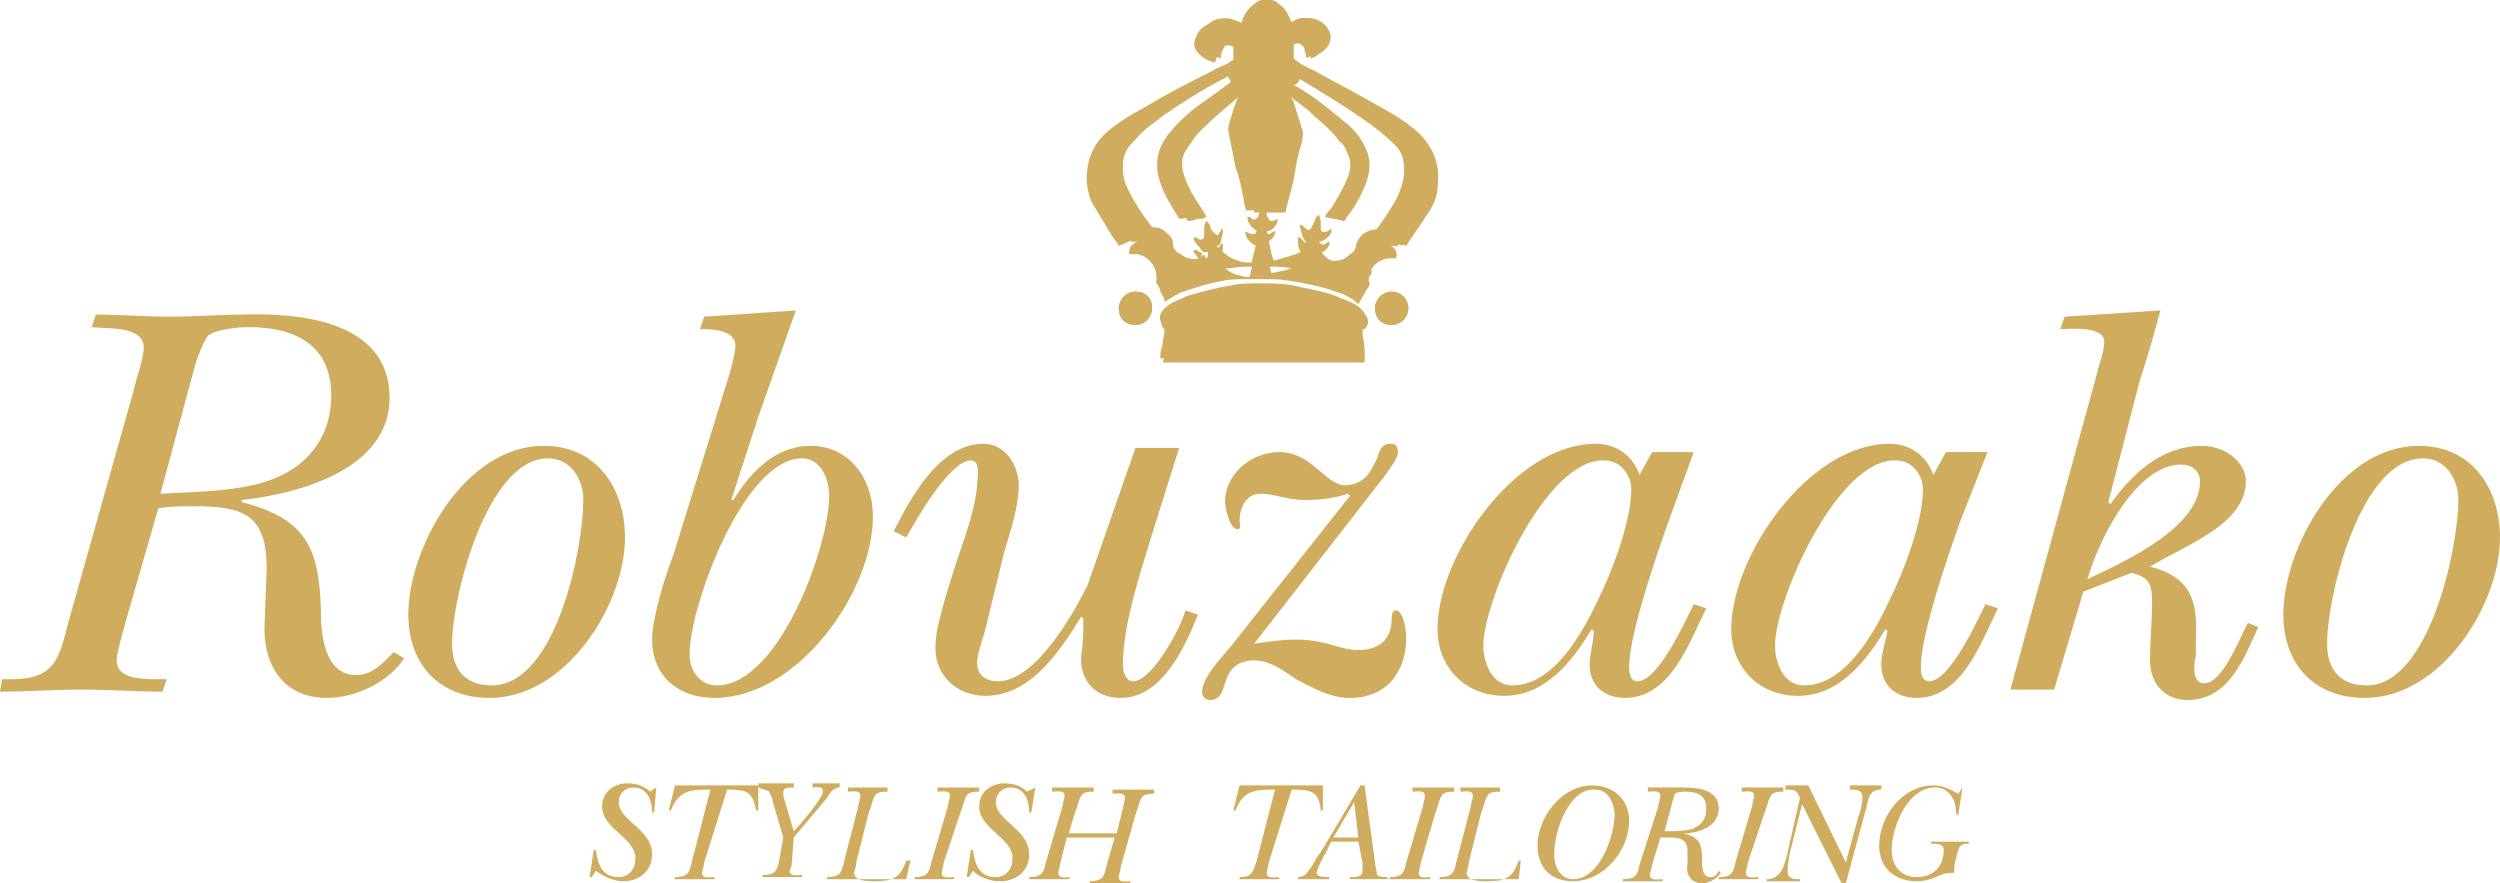 <?xml version="1.0" encoding="utf-8"?>
<!-- Generator: Adobe Illustrator 19.2.1, SVG Export Plug-In . SVG Version: 6.00 Build 0)  -->
<svg version="1.1" id="レイヤー_3" xmlns="http://www.w3.org/2000/svg" xmlns:xlink="http://www.w3.org/1999/xlink" x="0px"
	 y="0px" viewBox="0 0 120 42.4" style="enable-background:new 0 0 120 42.4;" xml:space="preserve">
<style type="text/css">
	.st0{fill:#D0AC5E;}
</style>
<g>
	<g>
		<path class="st0" d="M6.4,18.8c0.1-0.5,0.5-1.6,0.5-2.1c0-1.1-1.8-0.9-2.5-1l0.2-0.6c1.2,0,2.4,0.1,3.6,0.1c1.2,0,2.3-0.1,3.4-0.1
			c2.8-0.1,7.1,0.3,7.1,4c0,3.4-4.3,4.6-7.1,4.9v0.1c3.1,0.8,3.7,2.2,3.8,5.1c0,1.1,0.1,3.2,1.7,3.2c0.8,0,1.3-0.6,1.8-1.1l0.5,0.3
			c-0.7,1.1-2.3,1.9-3.7,1.9c-2.2,0-3.1-1.7-3-3.6l0.1-2.6c0-2.6-1.1-3-3.5-3c-0.6,0-1.2,0-1.7,0.1l-1.5,5.2C6,30,5.6,31.3,5.6,31.7
			c0,1,1.5,0.9,2.4,0.9l-0.2,0.6c-1.2,0-2.6-0.1-3.9-0.1c-1.3,0-2.6,0.1-3.9,0.1l0.1-0.6c2.5,0.1,2.7-0.8,3.2-2.8L6.4,18.8z
			 M7.7,23.7c1.7-0.1,3.6-0.1,5.1-0.6c1.9-0.6,3.1-2.1,3.1-4.1c0-2.5-1.8-3.3-4-3.3c-0.4,0-1.5,0.1-1.9,0.4c-0.2,0.2-0.5,1-0.6,1.3
			L7.7,23.7z"/>
		<path class="st0" d="M19.6,29.5c0-3.2,2.7-8.1,6.5-8.1c2.6,0,3.9,2.1,3.9,4.4c0,3.2-2.8,7.7-6.5,7.7
			C21.1,33.5,19.6,31.9,19.6,29.5z M28,24c0-1-0.6-2-1.7-2c-2.9,0-4.6,6.6-4.6,8.9c0,1.2,0.6,2,1.9,2C26.7,32.9,28,26.3,28,24z"/>
		<path class="st0" d="M36.4,20l-1.3,4l0.1,0c0.8-1.3,2-2.6,3.7-2.6c1.9,0,3,1.6,3,3.4c0,3.6-3.6,8.7-7.6,8.7c-1.8,0-3-1.1-3-2.8
			c0-1,0.6-3,1-4L35,18c0.1-0.3,0.3-1.1,0.3-1.4c0-0.8-1.2-0.8-1.7-0.8l0.2-0.6l4.4-0.3L36.4,20z M39.8,23.8c0-0.8-0.4-1.8-1.3-1.8
			c-2.8,0-5.4,7.1-5.4,9.4c0,0.8,0.5,1.5,1.3,1.5C37.4,32.9,39.8,26.2,39.8,23.8z"/>
		<path class="st0" d="M47.3,30.2c-0.1,0.4-0.4,1.2-0.4,1.6c0,0.6,0.4,0.9,1,0.9c1.8,0,3.6-3.2,4.3-4.6l2.3-6.6h2.1L55.5,25
			c-0.6,2-1.6,4.8-1.6,6.9c0,0.3,0.1,0.8,0.5,0.8c0.9,0,2.3-2.6,2.5-3.4l0.6,0.2c-0.6,1.5-1.7,4-3.7,4c-1.3,0-2-0.9-1.9-2.1
			c0.1-0.5,0.1-1.1,0.1-1.7l-0.1-0.1c-1,1.6-2.4,3.8-4.6,3.8c-1.3,0-2.4-0.9-2.4-2.3c0-0.9,0.3-1.7,0.5-2.5l0.5-1.6
			c0.4-1.2,0.9-2.5,1-3.7c0-0.3,0.2-1.2-0.3-1.2c-1,0-2.6,2.8-3.1,3.7l-0.6-0.3c0.8-1.6,2.2-4.2,4.3-4.2c1.1,0,1.7,1.1,1.7,2
			c0,1-0.4,2.2-0.7,3.2L47.3,30.2z"/>
		<path class="st0" d="M66.1,22c0.1-0.3,0.2-0.7,0.6-0.7c0.3,0,0.4,0.1,0.4,0.4c0,0.3-0.4,0.8-0.6,1.1l-6.3,8.1
			c0.7-0.1,1.3-0.2,2-0.2c0.7,0,1.2,0.1,1.9,0.3c0.3,0.1,0.7,0.2,1.1,0.2c1,0,1.6-0.5,1.6-1.5c0-0.1,0-0.4,0.2-0.4
			c0.4,0,0.5,1.1,0.5,1.3c0,1.6-0.9,2.9-2.7,2.9c-1,0-1.8-0.5-2.6-0.9c-0.7-0.5-1.3-0.9-2-0.9c-0.8,0-1.2,0.4-1.4,1.1
			c-0.1,0.3-0.2,0.8-0.7,0.8c-0.3,0-0.4-0.2-0.4-0.4c0-0.7,1-1.7,1.4-2.2l5.7-7.2l-0.1-0.1c-0.6,0.2-1.3,0.3-2.1,0.3
			c-0.8,0-1.4-0.3-2.1-0.3c-0.7,0-1,0.7-1,1.3c0,0.1,0.1,0.4-0.1,0.4c-0.4,0-0.6-1.1-0.6-1.3c0-1.3,1.2-2.4,2.6-2.4
			c1.6,0,2.2,1.6,3.2,1.6C65.6,23.2,65.8,22.6,66.1,22z"/>
		<path class="st0" d="M79.3,21.7h2L80.1,25c-0.5,1.4-1.9,5.4-1.9,7c0,0.2,0,0.7,0.4,0.7c1,0,2.3-2.9,2.7-3.7l0.6,0.2
			c-0.8,1.6-1.7,4.3-3.9,4.3c-1,0-1.7-0.6-1.7-1.6c0-0.5,0.2-1.1,0.2-1.6l-0.1-0.1c-0.9,1.5-2.2,3.2-4.2,3.2c-1.9,0-3.2-1.4-3.2-3.2
			c0-3.5,3.7-8.9,7.6-8.9c1,0,1.8,0.6,2.1,1.5L79.3,21.7z M71.2,31c0,0.8,0.4,1.9,1.4,1.9c2,0,3.4-2.6,4.1-4.1
			c0.7-1.4,1.6-3.8,1.6-5.3c0-0.7-0.5-1.4-1.3-1.4C74.2,22,71.2,28.8,71.2,31z"/>
		<path class="st0" d="M93.4,21.7h2L94.1,25c-0.5,1.4-1.9,5.4-1.9,7c0,0.2,0,0.7,0.4,0.7c1,0,2.3-2.9,2.7-3.7l0.6,0.2
			c-0.8,1.6-1.7,4.3-3.9,4.3c-1,0-1.7-0.6-1.7-1.6c0-0.5,0.2-1.1,0.3-1.6l-0.1-0.1c-0.9,1.5-2.2,3.2-4.2,3.2c-1.9,0-3.2-1.4-3.2-3.2
			c0-3.5,3.7-8.9,7.6-8.9c1,0,1.8,0.6,2.1,1.5L93.4,21.7z M85.2,31c0,0.8,0.4,1.9,1.4,1.9c2,0,3.4-2.6,4.1-4.1
			c0.7-1.4,1.6-3.8,1.6-5.3c0-0.7-0.5-1.4-1.3-1.4C88.2,22,85.2,28.8,85.2,31z"/>
		<path class="st0" d="M100,28.4l-1.4,4.7h-2.1l4.3-15.7c0.1-0.3,0.2-0.7,0.2-1c0-0.8-1.8-0.6-2.1-0.6l0.2-0.6l4.6-0.3
			c-0.3,1.1-0.6,2.2-1,3.4l-1.5,5.8l0.1,0.1c1-1.4,2.4-2.8,4.4-2.8c1,0,2.1,0.7,2.1,1.7c0,2.1-3,3.1-4.6,4.1c2,0.5,2.3,1.7,2.2,3.5
			l0,0.8c-0.1,0.3-0.2,1.3,0.4,1.3c0.9,0,1.7-2.2,2.1-2.9l0.5,0.2c-0.7,1.5-1.4,3.5-3.4,3.5c-1.1,0-1.8-0.8-1.8-1.9
			c0-0.9,0.1-1.9,0.1-2.8c0-0.8-0.1-1.2-1-1.4L100,28.4z M105.6,23.1c0-0.5-0.4-0.8-0.9-0.8c-2.2,0-4,3.7-4.5,5.5
			C102.1,26.9,105.6,25.3,105.6,23.1z"/>
		<path class="st0" d="M109.6,29.5c0-3.2,2.7-8.1,6.5-8.1c2.6,0,3.9,2.1,3.9,4.4c0,3.2-2.8,7.7-6.5,7.7
			C111.1,33.5,109.6,31.9,109.6,29.5z M118,24c0-1-0.6-2-1.7-2c-3,0-4.6,6.6-4.6,8.9c0,1.2,0.6,2,1.9,2C116.6,32.9,118,26.3,118,24z
			"/>
	</g>
	<g>
		<path class="st0" d="M31.5,37.8L31.5,37.8L31.4,39h-0.1c0-0.7-0.3-1.2-0.9-1.2c-0.4,0-0.7,0.3-0.7,0.7c0,0.9,1.6,1.3,1.6,2.5
			c0,0.8-0.6,1.3-1.4,1.3c-0.4,0-0.9-0.2-1.3-0.5l-0.2,0.3h-0.1l0.2-1.3h0.1c0.1,0.7,0.3,1.3,1.1,1.3c0.5,0,0.8-0.4,0.8-0.9
			c0-1-1.6-1.4-1.6-2.5c0-0.7,0.6-1.1,1.2-1.1c0.4,0,0.8,0.1,1.1,0.4L31.5,37.8z"/>
		<path class="st0" d="M33.8,41.4c0,0.1-0.1,0.4-0.1,0.5c0,0.3,0.4,0.2,0.6,0.2l0,0.1c-0.3,0-0.7,0-1,0c-0.3,0-0.6,0-0.9,0l0-0.1
			c0.6,0,0.7-0.2,0.8-0.7l0.9-3.5c-0.9,0-1.5,0-1.9,1h-0.1l0.3-1.2c0.7,0,1.4,0,2.1,0c0.6,0,1.3,0,1.9,0v1.2h-0.1
			c-0.2-0.9-0.4-1-1.4-1L33.8,41.4z"/>
		<path class="st0" d="M37.6,40.2l-0.5-1.7c0-0.1-0.1-0.4-0.2-0.5c-0.1-0.1-0.3-0.1-0.5-0.2l0-0.2c0.3,0,0.5,0,0.8,0
			c0.3,0,0.6,0,0.9,0l0,0.2c-0.2,0-0.5,0-0.5,0.2c0,0,0,0.1,0,0.2l0.5,1.7c0.3-0.3,1.4-1.6,1.4-1.9c0-0.3-0.3-0.2-0.5-0.2l0-0.2
			c0.2,0,0.4,0,0.6,0c0.2,0,0.5,0,0.7,0l0,0.2c-0.3,0-0.5,0.3-0.6,0.5l-1.6,1.9L38,41.5c0,0.1-0.1,0.3-0.1,0.3
			c0,0.3,0.4,0.2,0.6,0.2l0,0.1c-0.4,0-0.7,0-1,0c-0.3,0-0.6,0-0.9,0l0-0.1c0.6,0,0.7-0.2,0.8-0.7L37.6,40.2z"/>
		<path class="st0" d="M43.5,42.2c-1,0-1.9,0-2.9,0c-0.3,0-0.6,0-0.9,0l0-0.1c0.6,0,0.7-0.2,0.8-0.7l0.7-2.7c0-0.1,0.1-0.4,0.1-0.5
			c0-0.3-0.4-0.2-0.6-0.2l0-0.2c0.3,0,0.6,0,0.9,0c0.3,0,0.7,0,1,0l0,0.2c-0.2,0-0.5,0-0.6,0.2c-0.1,0.1-0.2,0.6-0.3,0.8l-0.6,2.4
			c0,0.2-0.1,0.4-0.1,0.5c0,0.4,0.7,0.4,0.9,0.4c0.9,0,1.3-0.1,1.6-1h0.2L43.5,42.2z"/>
		<path class="st0" d="M45.3,41.4c0,0.1-0.1,0.4-0.1,0.5c0,0.3,0.4,0.2,0.6,0.2l0,0.1c-0.3,0-0.6,0-1,0c-0.3,0-0.6,0-0.9,0l0-0.1
			c0.6,0,0.7-0.2,0.8-0.7l0.8-2.7c0-0.1,0.1-0.4,0.1-0.5c0-0.3-0.4-0.2-0.6-0.2l0-0.2c0.3,0,0.6,0,0.9,0c0.4,0,0.7,0,1.1,0l0,0.2
			c-0.2,0-0.5,0-0.6,0.2c-0.1,0.1-0.2,0.6-0.3,0.8L45.3,41.4z"/>
		<path class="st0" d="M49.7,37.8L49.7,37.8L49.5,39h-0.1c0-0.7-0.3-1.2-0.9-1.2c-0.4,0-0.7,0.3-0.7,0.7c0,0.9,1.6,1.3,1.6,2.5
			c0,0.8-0.6,1.3-1.4,1.3c-0.5,0-1-0.2-1.3-0.5l-0.2,0.3h-0.1l0.2-1.3h0.1c0.1,0.7,0.3,1.3,1.1,1.3c0.5,0,0.8-0.4,0.8-0.9
			c0-1-1.6-1.4-1.6-2.5c0-0.7,0.6-1.1,1.2-1.1c0.4,0,0.8,0.1,1.1,0.4L49.7,37.8z"/>
		<path class="st0" d="M50.9,41.4c0,0.1-0.1,0.4-0.1,0.5c0,0.3,0.4,0.2,0.6,0.2l-0.1,0.1c-0.3,0-0.7,0-1,0c-0.3,0-0.6,0-0.9,0l0-0.1
			c0.6,0,0.7-0.2,0.8-0.7l0.8-2.7c0-0.1,0.1-0.4,0.1-0.5c0-0.3-0.4-0.2-0.6-0.2l0-0.2c0.3,0,0.6,0,1,0c0.3,0,0.6,0,1,0l0,0.2
			c-0.2,0-0.5,0-0.6,0.2c-0.1,0.1-0.2,0.6-0.3,0.8l-0.3,1h2.3l0.3-1.2c0-0.1,0.1-0.4,0.1-0.5c0-0.3-0.4-0.2-0.6-0.2l0-0.2
			c0.3,0,0.6,0,0.9,0c0.4,0,0.7,0,1.1,0l0,0.2c-0.2,0-0.5,0-0.6,0.2c-0.1,0.1-0.2,0.6-0.3,0.8l-0.7,2.5c0,0.1-0.1,0.4-0.1,0.5
			c0,0.3,0.4,0.2,0.6,0.2l-0.1,0.1c-0.3,0-0.6,0-1,0c-0.3,0-0.6,0-0.9,0l0-0.1c0.6,0,0.7-0.2,0.8-0.7l0.4-1.4h-2.3L50.9,41.4z"/>
		<path class="st0" d="M60.9,41.4c0,0.1-0.1,0.4-0.1,0.5c0,0.3,0.4,0.2,0.6,0.2l0,0.1c-0.3,0-0.7,0-1,0c-0.3,0-0.6,0-0.9,0l0-0.1
			c0.6,0,0.6-0.2,0.8-0.7l0.9-3.5c-0.9,0-1.5,0-1.9,1h-0.1l0.3-1.2c0.7,0,1.4,0,2.1,0c0.6,0,1.3,0,1.9,0v1.2h-0.1
			c-0.1-0.9-0.4-1-1.4-1L60.9,41.4z"/>
		<path class="st0" d="M66,41.4c0,0.1,0.1,0.5,0.1,0.6c0.1,0.1,0.4,0.1,0.5,0.1l0,0.1c-0.3,0-0.6,0-0.9,0c-0.3,0-0.6,0-0.9,0l0-0.1
			c0.3,0,0.6,0,0.6-0.3c0-0.1,0-0.3,0-0.4l-0.2-1h-1.3l-0.3,0.6c-0.1,0.1-0.4,0.8-0.4,0.9c0,0.2,0.4,0.2,0.6,0.2l0,0.1
			c-0.3,0-0.5,0-0.8,0c-0.2,0-0.5,0-0.7,0l0-0.1c0.2,0,0.4-0.1,0.5-0.3c0.2-0.2,0.4-0.7,0.6-0.9l1.9-3.2h0.2L66,41.4z M65.2,40.2
			L65,38.5h0l-1,1.7H65.2z"/>
		<path class="st0" d="M68.2,41.4c0,0.1-0.1,0.4-0.1,0.5c0,0.3,0.4,0.2,0.6,0.2l-0.1,0.1c-0.3,0-0.6,0-1,0c-0.3,0-0.6,0-0.9,0l0-0.1
			c0.6,0,0.7-0.2,0.8-0.7l0.8-2.7c0-0.1,0.1-0.4,0.1-0.5c0-0.3-0.4-0.2-0.6-0.2l0-0.2c0.3,0,0.6,0,0.9,0c0.4,0,0.7,0,1.1,0l0,0.2
			c-0.2,0-0.5,0-0.6,0.2c-0.1,0.1-0.2,0.6-0.3,0.8L68.2,41.4z"/>
		<path class="st0" d="M72.9,42.2c-1,0-2,0-2.9,0c-0.3,0-0.6,0-0.9,0l0-0.1c0.6,0,0.7-0.2,0.8-0.7l0.7-2.7c0-0.1,0.1-0.4,0.1-0.5
			c0-0.3-0.4-0.2-0.6-0.2l0-0.2c0.3,0,0.6,0,0.9,0c0.3,0,0.7,0,1,0l0,0.2c-0.2,0-0.5,0-0.6,0.2c-0.1,0.1-0.2,0.6-0.3,0.8l-0.6,2.4
			c0,0.2-0.1,0.4-0.1,0.5c0,0.4,0.7,0.4,0.9,0.4c0.9,0,1.3-0.1,1.6-1h0.1L72.9,42.2z"/>
		<path class="st0" d="M78.2,39.4c0,1.4-1.2,2.9-2.7,2.9c-1.1,0-1.7-0.7-1.7-1.7c0-1.4,1.2-2.9,2.6-2.9
			C77.5,37.7,78.2,38.4,78.2,39.4z M74.6,41c0,0.6,0.3,1.2,0.9,1.2c1.3,0,2-2.1,2-3.1c0-0.5-0.3-1.2-0.9-1.2
			C75.3,37.8,74.6,39.9,74.6,41z"/>
		<path class="st0" d="M79.6,38.7c0-0.1,0.1-0.4,0.1-0.5c0-0.3-0.4-0.2-0.6-0.2l0-0.2c0.3,0,0.6,0,0.9,0c0.3,0,0.6,0,0.8,0
			c0.7,0,1.7,0.1,1.7,1c0,0.9-1,1.2-1.7,1.2v0c0.8,0.2,0.9,0.5,0.9,1.3c0,0.3,0,0.8,0.4,0.8c0.2,0,0.3-0.1,0.4-0.3l0.1,0.1
			c-0.2,0.3-0.6,0.5-0.9,0.5c-0.5,0-0.8-0.4-0.7-0.9l0-0.6c0-0.6-0.3-0.7-0.9-0.7c-0.1,0-0.3,0-0.4,0l-0.4,1.3
			c0,0.1-0.1,0.4-0.1,0.5c0,0.3,0.4,0.2,0.6,0.2l0,0.1c-0.3,0-0.6,0-1,0c-0.3,0-0.6,0-0.9,0l0-0.1c0.6,0,0.7-0.2,0.8-0.7L79.6,38.7z
			 M79.9,39.9c0.4,0,0.9,0,1.3-0.1c0.5-0.2,0.7-0.5,0.7-1c0-0.6-0.4-0.8-1-0.8c-0.1,0-0.4,0-0.5,0.1c0,0-0.1,0.3-0.1,0.3L79.9,39.9z
			"/>
		<path class="st0" d="M83.9,41.4c0,0.1-0.1,0.4-0.1,0.5c0,0.3,0.4,0.2,0.6,0.2l0,0.1c-0.3,0-0.7,0-1,0c-0.3,0-0.6,0-0.9,0l0-0.1
			c0.6,0,0.7-0.2,0.8-0.7l0.8-2.7c0-0.1,0.1-0.4,0.1-0.5c0-0.3-0.4-0.2-0.6-0.2l0-0.2c0.3,0,0.6,0,0.9,0c0.4,0,0.7,0,1.1,0l0,0.2
			c-0.2,0-0.5,0-0.6,0.2c-0.1,0.1-0.2,0.6-0.3,0.8L83.9,41.4z"/>
		<path class="st0" d="M86.4,38.3c-0.2-0.4-0.2-0.4-0.7-0.4l0-0.2c0.2,0,0.4,0,0.6,0c0.2,0,0.3,0,0.5,0l1.8,3.7l0.6-2.2
			c0.1-0.2,0.2-0.7,0.2-0.9c0-0.4-0.3-0.4-0.6-0.4l0-0.2c0.2,0,0.5,0,0.7,0c0.3,0,0.5,0,0.8,0l0,0.2c-0.5,0-0.6,0.3-0.7,0.8l-1,3.7
			h-0.2l-1.9-3.8l-0.5,2c-0.1,0.3-0.2,0.9-0.2,1.2c0,0.4,0.3,0.4,0.6,0.4l0,0.1c-0.3,0-0.5,0-0.8,0c-0.3,0-0.5,0-0.8,0l0-0.1
			c0.3,0,0.5-0.1,0.7-0.4c0.2-0.3,0.3-0.9,0.4-1.3L86.4,38.3z"/>
		<path class="st0" d="M94.2,37.8L94.2,37.8l-0.2,1.3h-0.1c0-0.8-0.4-1.3-1-1.3c-1.4,0-2.1,2-2.1,3c0,0.7,0.4,1.3,1.2,1.3
			s1.3-0.5,1.3-1.3c0-0.3-0.3-0.3-0.6-0.3l0-0.1c0.3,0,0.6,0,0.9,0c0.3,0,0.6,0,0.9,0l0,0.1c-0.1,0-0.3,0-0.4,0.1
			c-0.1,0.1-0.2,0.5-0.2,0.6c-0.1,0.2-0.1,0.5-0.1,0.7c-0.1,0-0.1,0-0.2,0c-0.5,0-0.8,0.4-1.6,0.4c-1,0-1.8-0.6-1.8-1.7
			c0-1.4,1.1-2.9,2.6-2.9c0.5,0,0.8,0.2,1.2,0.4L94.2,37.8z"/>
	</g>
	<g>
		<g>
			<path class="st0" d="M59.6,1.1c-0.2-0.1-0.3-0.1-0.5-0.2c-0.6-0.1-1.2,0.1-1.4,0.7c-0.1,0.2-0.1,0.4,0,0.6
				c0.2,0.4,0.5,0.5,0.9,0.6c0-0.1,0-0.3,0.1-0.4c0.1-0.3,0.4-0.5,0.7-0.4c0,0,0.1,0.1,0.1,0.1c0,0.2,0,0.3,0,0.5c0,0,0,0.1,0,0.1
				c-0.1,0.1-0.2,0.2-0.3,0.2c-0.3,0.2-0.7,0.3-1,0.5c-1,0.5-2,1-3,1.6c-0.5,0.3-1.1,0.6-1.6,1c-0.5,0.4-0.8,0.8-1,1.4
				c-0.2,0.7-0.2,1.4,0.1,2.1c0.2,0.5,0.6,1,0.9,1.5c0.1,0.2,0.3,0.4,0.4,0.6c0.4-0.2,0.8-0.4,1.3-0.6c0,0,0,0,0-0.1
				c-0.4-0.5-0.8-1.1-1.1-1.7c-0.2-0.4-0.3-0.7-0.3-1.1c0-0.2,0-0.5,0.1-0.7c0.1-0.3,0.3-0.5,0.5-0.7c0.4-0.5,0.9-0.8,1.4-1.2
				c0.9-0.6,1.8-1.2,2.8-1.7c0.2-0.1,0.3-0.2,0.5-0.3c0,0.2,0.2,0.4,0.3,0.5c0,0-0.1,0-0.1,0.1c-0.4,0.3-0.8,0.5-1.1,0.8
				c-0.6,0.4-1.2,0.9-1.7,1.5c-0.6,0.7-0.8,1.6-0.5,2.5c0.2,0.6,0.6,1.1,0.9,1.7c0,0,0.1,0,0.1,0c0.2,0,0.3-0.1,0.5-0.1
				c0.1,0,0.2,0,0.3-0.1c0,0,0,0,0,0c0-0.1-0.1-0.1-0.1-0.2c-0.4-0.6-0.8-1.2-1-1.9c-0.1-0.4-0.1-0.8,0.2-1.2
				c0.2-0.3,0.4-0.6,0.6-0.8c0.6-0.6,1.2-1.1,1.8-1.6c0.1-0.1,0.2-0.2,0.3-0.2c0.1-0.1,0.2-0.2,0.3-0.2c0,0,0,0,0,0.1
				c-0.2,0.4-0.4,0.8-0.5,1.3c-0.1,0.3-0.2,0.6-0.1,0.9c0.1,0.5,0.2,1,0.3,1.5c0.1,0.5,0.2,1.1,0.4,1.6c0,0.2,0.1,0.3,0.1,0.5h1.5
				c0.1-0.5,0.3-1.1,0.4-1.6c0.1-0.6,0.2-1.2,0.4-1.8c0-0.2,0.1-0.4,0-0.6c-0.1-0.4-0.3-0.9-0.4-1.3c-0.1-0.2-0.2-0.3-0.2-0.5l0,0
				c0.4,0.3,0.9,0.7,1.3,1c0.6,0.5,1.1,0.9,1.5,1.5c0.2,0.2,0.3,0.4,0.4,0.6c0.2,0.3,0.1,0.7,0,1.1C64.6,9,64.3,9.5,63.9,10
				c-0.1,0.2-0.2,0.3-0.3,0.4c0.3,0.1,0.6,0.1,0.9,0.2c0,0,0.1,0,0.1-0.1c0.1-0.2,0.3-0.4,0.4-0.6c0.3-0.5,0.6-1,0.7-1.6
				c0.1-0.5,0-0.9-0.2-1.3c-0.2-0.4-0.5-0.8-0.9-1.1c-0.6-0.5-1.2-1-1.8-1.4c-0.2-0.1-0.4-0.3-0.7-0.4c0.2-0.1,0.3-0.2,0.3-0.5
				c0.1,0,0.1,0.1,0.2,0.1c1,0.6,2.1,1.2,3,1.9C66.2,6,66.7,6.4,67.2,7c0.3,0.3,0.5,0.7,0.4,1.2c0,0.5-0.2,0.9-0.4,1.4
				c-0.3,0.6-0.7,1-1,1.5c0,0,0,0.1,0,0.1c0.4,0.2,0.8,0.4,1.3,0.6c0.3-0.5,0.7-1,1-1.5c0.3-0.4,0.5-0.9,0.5-1.3
				c0.1-0.7,0-1.4-0.4-2c-0.3-0.5-0.7-0.8-1.1-1.1c-0.7-0.5-1.5-0.9-2.2-1.3c-0.7-0.4-1.5-0.8-2.2-1.2c-0.4-0.2-0.7-0.3-1-0.6
				c0,0,0-0.1,0-0.1c0-0.2,0-0.3,0-0.5c0,0,0-0.1,0.1-0.1c0.2-0.1,0.5,0,0.6,0.2c0.1,0.2,0.1,0.3,0.1,0.5c0.1,0,0.3-0.1,0.4-0.2
				c0.7-0.4,0.7-1,0.3-1.4c-0.3-0.3-0.7-0.4-1.1-0.3c-0.2,0-0.4,0.1-0.5,0.2c-0.2-0.5-0.3-0.7-0.6-0.9c-0.3-0.3-0.7-0.3-1,0
				C59.9,0.4,59.7,0.8,59.6,1.1 M65.5,17.2C65.5,17.2,65.5,17.1,65.5,17.2c0-0.5-0.1-0.9-0.1-1.3c0-0.1,0-0.1,0.1-0.1
				c0.2-0.2,0.2-0.4,0.1-0.6c-0.1-0.1-0.1-0.2-0.2-0.2c-0.4-0.3-0.8-0.5-1.2-0.6c-0.5-0.2-1-0.3-1.6-0.4c-0.7-0.1-1.4-0.2-2.1-0.2
				c-0.5,0-0.9,0.1-1.3,0.1c-0.7,0.1-1.4,0.2-2.1,0.5c-0.4,0.1-0.8,0.3-1.1,0.6c-0.3,0.3-0.4,0.6,0,0.9c0,0,0,0.1,0,0.1
				c0,0.3-0.1,0.5-0.1,0.8c0,0.2,0,0.4-0.1,0.6H65.5z M58,12.1c0,0.3-0.1,0.6-0.3,0.8C57.5,13,57.3,13.1,57,13
				c-0.2-0.1-0.4-0.2-0.6-0.3c-0.1-0.1-0.2-0.2-0.2-0.4c-0.1-0.2-0.2-0.4-0.3-0.5c-0.3-0.2-0.6-0.3-0.9-0.3c-0.3,0-0.5,0.1-0.7,0.3
				c-0.1,0.1-0.1,0.3-0.1,0.4c0.1,0,0.3,0,0.4,0c0.5,0.1,1,0.6,0.9,1.3c0,0,0,0.1,0,0.1c0.1,0.1,0.2,0.3,0.2,0.4
				c0.1,0.2,0.2,0.3,0.2,0.5c0,0,0,0,0,0c0.3-0.2,0.6-0.4,0.9-0.5c0.6-0.2,1.2-0.4,1.8-0.5c0.4-0.1,0.8-0.1,1.1-0.1
				c0.4,0,0.9,0,1.3,0c0.5,0,1.1,0.1,1.6,0.2c0.5,0.1,1,0.2,1.5,0.4c0.4,0.1,0.8,0.3,1.1,0.6c0.1-0.2,0.3-0.5,0.4-0.7
				c0.1-0.1,0.2-0.3,0.1-0.4c0,0,0,0,0,0c0-0.5,0.2-0.8,0.6-1c0.2-0.1,0.3-0.1,0.5-0.1c0.1,0,0.1,0,0.2,0c0.1-0.2,0-0.4-0.1-0.5
				c-0.2-0.2-0.5-0.3-0.8-0.3c-0.5,0-0.9,0.2-1.1,0.7c-0.1,0.2-0.2,0.4-0.3,0.5c-0.2,0.1-0.4,0.2-0.6,0.3c-0.3,0.1-0.5-0.1-0.7-0.3
				c-0.2-0.2-0.2-0.4-0.2-0.6c0.3,0,0.7-0.4,0.6-0.6c-0.1,0-0.1,0.1-0.2,0.1c-0.1,0.1-0.2,0-0.3-0.1c0-0.1,0-0.2,0-0.2
				c0-0.1,0-0.3-0.1-0.5c0,0-0.1,0.1-0.1,0.1c-0.1,0.1-0.1,0.2-0.2,0.4c-0.1,0.3-0.3,0.3-0.4,0.1c0,0,0,0-0.1-0.1c0,0,0,0-0.1,0
				c0,0,0,0,0,0.1c0,0.3,0,0.6,0.4,0.8c-0.2,0.2-0.4,0.4-0.6,0.5c-0.3,0.2-0.6,0.2-1,0.3c-0.1,0-0.1,0-0.1-0.1
				c-0.1-0.3-0.1-0.6-0.2-0.8c0-0.2-0.1-0.3-0.1-0.5c0.3-0.1,0.6-0.5,0.5-0.6c-0.1,0-0.2,0.1-0.2,0.1c-0.1,0.1-0.2,0-0.2-0.1
				c0-0.1-0.1-0.2-0.1-0.3c0-0.1-0.1-0.2-0.2-0.3c0,0.1-0.1,0.1-0.1,0.2c0,0.1-0.1,0.3-0.1,0.4c0,0.1-0.1,0.2-0.3,0.1
				c-0.1,0-0.2-0.1-0.2-0.1c-0.1,0.2,0.2,0.6,0.5,0.7c0,0.1,0,0.1,0,0.2c-0.1,0.4-0.2,0.8-0.3,1.2c0,0.1-0.1,0.1-0.1,0.1
				c-0.2,0-0.4-0.1-0.5-0.1c-0.4-0.1-0.7-0.4-1-0.7c0.1-0.1,0.2-0.1,0.2-0.2c0.1-0.2,0.1-0.4,0.1-0.5c0,0,0,0,0-0.1c0,0,0,0-0.1,0
				c0,0.1-0.1,0.1-0.1,0.2c-0.1,0.1-0.2,0.1-0.2,0c-0.1-0.1-0.1-0.2-0.2-0.3c-0.1-0.1-0.1-0.2-0.2-0.3c0,0.1,0,0.2-0.1,0.4
				c0,0.1,0,0.2,0,0.3c0,0.1-0.1,0.2-0.2,0.1c-0.1,0-0.1-0.1-0.2-0.1c0,0,0,0-0.1,0c0,0,0,0.1,0,0.1c0.1,0.1,0.2,0.3,0.3,0.4
				C57.7,12,57.8,12.1,58,12.1 M54.5,14c-0.5,0-0.8,0.4-0.8,0.8c0,0.4,0.4,0.8,0.8,0.8c0.4,0,0.8-0.4,0.8-0.8
				C55.3,14.3,55,14,54.5,14 M66.8,14c-0.4,0-0.8,0.3-0.8,0.8c0,0.5,0.3,0.8,0.8,0.8c0.4,0,0.8-0.3,0.8-0.8
				C67.6,14.4,67.3,14,66.8,14"/>
			<path class="st0" d="M59.6,1.1c0.1-0.4,0.3-0.7,0.6-0.9c0.3-0.3,0.7-0.3,1,0c0.3,0.3,0.4,0.4,0.6,0.9C62,1.1,62.1,1,62.3,0.9
				c0.4-0.1,0.8,0,1.1,0.3c0.4,0.5,0.4,1.1-0.3,1.4c-0.1,0.1-0.3,0.1-0.4,0.2c0-0.2-0.1-0.4-0.1-0.5C62.5,2.1,62.2,2,62,2.1
				c0,0-0.1,0.1-0.1,0.1c0,0.2,0,0.3,0,0.5c0,0,0,0.1,0,0.1c0.3,0.3,0.7,0.4,1,0.6c0.7,0.4,1.5,0.8,2.2,1.2c0.8,0.4,1.5,0.8,2.2,1.3
				c0.4,0.3,0.8,0.7,1.1,1.1c0.4,0.6,0.5,1.3,0.4,2c-0.1,0.5-0.3,0.9-0.5,1.3c-0.3,0.5-0.7,1-1,1.5c-0.4-0.2-0.9-0.4-1.3-0.6
				c0,0,0,0,0-0.1c0.4-0.5,0.7-1,1-1.5c0.2-0.4,0.4-0.9,0.4-1.4c0-0.5-0.1-0.9-0.4-1.2c-0.5-0.5-1-0.9-1.6-1.3c-1-0.7-2-1.3-3-1.9
				c-0.1,0-0.1-0.1-0.2-0.1c0,0.2-0.1,0.3-0.3,0.5c0.2,0.1,0.4,0.3,0.7,0.4c0.6,0.4,1.3,0.9,1.8,1.4c0.4,0.3,0.7,0.7,0.9,1.1
				c0.2,0.4,0.2,0.9,0.2,1.3C65.5,9,65.3,9.5,65,9.9c-0.1,0.2-0.3,0.4-0.4,0.6c0,0-0.1,0.1-0.1,0.1c-0.3-0.1-0.6-0.1-0.9-0.2
				c0.1-0.2,0.2-0.3,0.3-0.4c0.3-0.5,0.6-1,0.8-1.5c0.1-0.3,0.2-0.7,0-1.1c-0.1-0.2-0.2-0.5-0.4-0.6c-0.4-0.6-1-1-1.5-1.5
				c-0.4-0.3-0.9-0.7-1.3-1l0,0c0.1,0.2,0.2,0.3,0.2,0.5c0.2,0.4,0.3,0.8,0.4,1.3c0,0.2,0,0.4,0,0.6c-0.1,0.6-0.2,1.2-0.4,1.8
				c-0.1,0.5-0.3,1.1-0.4,1.6h-1.5c0-0.1-0.1-0.3-0.1-0.5c-0.1-0.5-0.2-1.1-0.4-1.6c-0.1-0.5-0.2-1-0.3-1.5c-0.1-0.3,0-0.6,0.1-0.9
				c0.1-0.4,0.3-0.9,0.5-1.3c0,0,0,0,0-0.1c-0.1,0.1-0.2,0.2-0.3,0.2c-0.1,0.1-0.2,0.2-0.3,0.2c-0.6,0.5-1.3,1-1.8,1.6
				c-0.2,0.2-0.4,0.5-0.6,0.8c-0.3,0.4-0.3,0.8-0.2,1.2c0.2,0.7,0.6,1.3,1,1.9c0,0.1,0.1,0.1,0.1,0.2c0,0,0,0,0,0
				c-0.1,0-0.2,0.1-0.3,0.1c-0.2,0-0.3,0.1-0.5,0.1c0,0-0.1,0-0.1,0c-0.3-0.5-0.7-1.1-0.9-1.7c-0.3-0.9-0.2-1.7,0.5-2.5
				c0.5-0.6,1.1-1.1,1.7-1.5c0.4-0.3,0.7-0.5,1.1-0.8c0,0,0,0,0.1-0.1C59.1,4,59,3.8,58.9,3.6c-0.2,0.1-0.3,0.2-0.5,0.3
				c-0.9,0.5-1.9,1.1-2.8,1.7c-0.5,0.4-1,0.7-1.4,1.2c-0.2,0.2-0.4,0.4-0.5,0.7c-0.1,0.2-0.1,0.5-0.1,0.7c0,0.4,0.2,0.8,0.3,1.2
				c0.3,0.6,0.7,1.2,1.1,1.7c0,0,0,0.1,0,0.1c-0.4,0.2-0.8,0.4-1.3,0.6c-0.1-0.2-0.3-0.4-0.4-0.6c-0.3-0.5-0.6-1-0.9-1.5
				c-0.3-0.7-0.3-1.4-0.1-2.1c0.2-0.6,0.5-1,1-1.4c0.5-0.4,1-0.7,1.6-1c1-0.5,2-1,3-1.6c0.3-0.2,0.7-0.3,1-0.5
				c0.1-0.1,0.2-0.2,0.3-0.2c0,0,0-0.1,0-0.1c0-0.2,0-0.3,0-0.5c0,0,0-0.1-0.1-0.1c-0.3-0.1-0.6,0.1-0.7,0.4c0,0.1,0,0.3-0.1,0.4
				c-0.4-0.1-0.7-0.3-0.9-0.6c-0.1-0.2-0.1-0.4,0-0.6c0.2-0.6,0.8-0.8,1.4-0.7C59.3,1,59.4,1.1,59.6,1.1 M60.7,2.1
				c-0.3,0.4-0.3,1.3,0,1.5C60.9,3.1,61,2.6,60.7,2.1 M60.7,1.6c0.1,0,0.2-0.1,0.2-0.2c0-0.1-0.1-0.2-0.2-0.2
				c-0.1,0-0.2,0.1-0.2,0.2C60.5,1.5,60.6,1.6,60.7,1.6 M59.7,3.7c-0.1-0.2-0.1-0.3-0.2-0.5C59.4,3.4,59.5,3.7,59.7,3.7 M61.6,3.7
				c0.2,0,0.4-0.3,0.2-0.5C61.7,3.4,61.7,3.5,61.6,3.7"/>
			<path class="st0" d="M65.5,17.2h-9.8c0-0.2,0-0.4,0.1-0.6c0-0.3,0.1-0.5,0.1-0.8c0,0,0-0.1,0-0.1c-0.3-0.3-0.3-0.6,0-0.9
				c0.3-0.3,0.7-0.4,1.1-0.6c0.7-0.2,1.4-0.4,2.1-0.5c0.4-0.1,0.9-0.1,1.3-0.1c0.7,0,1.4,0,2.1,0.2c0.5,0.1,1.1,0.2,1.6,0.4
				c0.4,0.2,0.9,0.3,1.2,0.6c0.1,0.1,0.2,0.2,0.2,0.3c0.1,0.2,0.1,0.5-0.1,0.6c-0.1,0-0.1,0.1-0.1,0.1
				C65.5,16.3,65.5,16.7,65.5,17.2C65.5,17.1,65.5,17.2,65.5,17.2 M58.1,15.2c0.4,0,0.7-0.1,1-0.3c0.1,0,0.2-0.1,0.1-0.2
				c0-0.1-0.1-0.1-0.2-0.1c-0.3-0.1-0.6,0-1,0.1c-0.1,0-0.3,0.1-0.4,0.2c-0.1,0.1-0.1,0.2,0,0.2C57.8,15.2,57.9,15.2,58.1,15.2
				 M63.3,15.2c0.1,0,0.2,0,0.3-0.1c0.1,0,0.1-0.1,0-0.2c0,0-0.1-0.1-0.1-0.1c-0.4-0.2-0.8-0.3-1.2-0.2c-0.1,0-0.2,0-0.3,0.2
				c0,0.1,0.1,0.2,0.2,0.2C62.6,15.1,62.9,15.2,63.3,15.2 M60.4,14.7c0,0.2,0.1,0.3,0.3,0.3c0.2,0,0.3-0.2,0.3-0.3
				c0-0.2-0.1-0.3-0.3-0.3C60.5,14.4,60.4,14.5,60.4,14.7"/>
			<path class="st0" d="M58,12.1c-0.2,0-0.3,0-0.4-0.2c-0.1-0.1-0.2-0.2-0.3-0.4c0,0,0-0.1,0-0.1c0,0,0,0,0.1,0
				c0.1,0,0.1,0.1,0.2,0.1c0.1,0,0.2,0,0.2-0.2c0-0.1,0-0.2,0-0.3c0-0.1,0-0.2,0.1-0.4c0.1,0.1,0.2,0.2,0.2,0.3
				c0,0.1,0.1,0.2,0.2,0.3c0.1,0.1,0.2,0.1,0.2,0c0.1-0.1,0.1-0.1,0.1-0.2c0,0,0,0,0.1,0c0,0,0,0,0,0.1c0,0.2-0.1,0.4-0.1,0.5
				c0,0.1-0.1,0.2-0.2,0.2c0.3,0.3,0.6,0.6,1,0.7c0.2,0.1,0.4,0.1,0.6,0.1c0.1,0,0.1,0,0.1-0.1c0.1-0.4,0.2-0.8,0.3-1.2
				c0-0.1,0-0.1,0-0.2c-0.3-0.1-0.6-0.5-0.5-0.7c0.1,0,0.2,0.1,0.2,0.1c0.1,0.1,0.2,0,0.3-0.1c0-0.1,0.1-0.3,0.1-0.4
				c0-0.1,0.1-0.1,0.1-0.2c0.1,0.1,0.1,0.2,0.2,0.4c0,0.1,0,0.2,0.1,0.3c0,0.1,0.1,0.1,0.2,0.1c0.1,0,0.2-0.1,0.2-0.1
				c0.1,0.2-0.2,0.6-0.5,0.6c0,0.2,0.1,0.3,0.1,0.5c0.1,0.3,0.1,0.6,0.2,0.8c0,0,0,0.1,0.1,0.1c0.3-0.1,0.7-0.2,1-0.3
				c0.3-0.1,0.4-0.3,0.6-0.5c-0.3-0.2-0.3-0.5-0.4-0.8c0,0,0,0,0-0.1c0,0,0,0,0.1,0c0,0,0,0,0.1,0.1c0.2,0.2,0.3,0.2,0.4-0.1
				c0.1-0.1,0.1-0.3,0.2-0.4c0,0,0.1-0.1,0.1-0.1c0.1,0.2,0.1,0.3,0.1,0.5c0,0.1,0,0.2,0,0.2c0,0.1,0.1,0.2,0.3,0.1
				c0.1,0,0.1-0.1,0.2-0.1c0.1,0.2-0.3,0.6-0.6,0.6c0,0.2,0.1,0.5,0.2,0.6c0.2,0.2,0.4,0.4,0.7,0.3c0.2,0,0.4-0.1,0.6-0.3
				c0.2-0.1,0.3-0.3,0.3-0.5c0.2-0.5,0.6-0.7,1.1-0.7c0.3,0,0.6,0.1,0.8,0.3c0.1,0.1,0.2,0.3,0.1,0.5c-0.1,0-0.1,0-0.2,0
				c-0.2,0-0.4,0-0.5,0.1c-0.4,0.2-0.6,0.5-0.6,1c0,0,0,0,0,0c0.1,0.2,0,0.3-0.1,0.4c-0.1,0.2-0.3,0.5-0.4,0.7
				c-0.3-0.3-0.7-0.4-1.1-0.6c-0.5-0.2-1-0.3-1.5-0.4c-0.5-0.1-1-0.2-1.6-0.2c-0.4,0-0.9,0-1.3,0c-0.4,0-0.8,0.1-1.1,0.1
				c-0.6,0.1-1.2,0.2-1.8,0.5c-0.3,0.1-0.7,0.3-0.9,0.5c0,0,0,0,0,0c-0.1-0.2-0.2-0.3-0.2-0.5c-0.1-0.1-0.2-0.3-0.2-0.4
				c0,0,0-0.1,0-0.1c0.1-0.7-0.4-1.2-0.9-1.3c-0.1,0-0.3,0-0.4,0c-0.1-0.1,0-0.3,0.1-0.4c0.2-0.2,0.4-0.3,0.7-0.3
				c0.3,0,0.7,0,0.9,0.3c0.2,0.1,0.3,0.3,0.3,0.5c0,0.2,0.1,0.3,0.2,0.4c0.2,0.1,0.4,0.3,0.6,0.3c0.3,0.1,0.5,0,0.7-0.2
				C57.9,12.6,58,12.3,58,12.1"/>
			<path class="st0" d="M54.5,14c0.5,0,0.8,0.3,0.8,0.8c0,0.4-0.3,0.8-0.8,0.8c-0.5,0-0.8-0.3-0.8-0.8C53.7,14.4,54.1,14,54.5,14"/>
			<path class="st0" d="M66.8,14c0.5,0,0.8,0.4,0.8,0.8c0,0.4-0.4,0.8-0.8,0.8c-0.5,0-0.8-0.4-0.8-0.8C66,14.4,66.4,14,66.8,14"/>
			<path class="st0" d="M60.7,2.1c0.3,0.5,0.3,1,0,1.5C60.4,3.4,60.4,2.5,60.7,2.1"/>
			<path class="st0" d="M60.7,1.6c-0.1,0-0.2-0.1-0.2-0.2c0-0.1,0.1-0.2,0.2-0.2c0.1,0,0.2,0.1,0.2,0.2C60.9,1.5,60.8,1.6,60.7,1.6"
				/>
			<path class="st0" d="M59.7,3.7c-0.3,0-0.4-0.3-0.2-0.5C59.6,3.4,59.7,3.5,59.7,3.7"/>
			<path class="st0" d="M61.6,3.7c0.1-0.2,0.1-0.3,0.2-0.5C62,3.4,61.9,3.7,61.6,3.7"/>
			<path class="st0" d="M58.1,15.2c-0.1,0-0.3,0-0.4-0.1c-0.1,0-0.1-0.1,0-0.2c0.1-0.1,0.3-0.2,0.4-0.2c0.3-0.1,0.6-0.2,1-0.1
				c0.1,0,0.2,0,0.2,0.1c0,0.1-0.1,0.2-0.1,0.2C58.8,15.1,58.4,15.2,58.1,15.2"/>
			<path class="st0" d="M63.3,15.2c-0.4,0-0.7-0.1-1-0.2c-0.1-0.1-0.2-0.1-0.2-0.2c0-0.1,0.2-0.1,0.3-0.2c0.4,0,0.8,0,1.2,0.2
				c0.1,0,0.1,0.1,0.1,0.1c0.1,0.1,0.1,0.2,0,0.2C63.6,15.2,63.4,15.2,63.3,15.2"/>
			<path class="st0" d="M60.4,14.7c0-0.2,0.2-0.3,0.3-0.3c0.2,0,0.3,0.1,0.3,0.3c0,0.2-0.1,0.3-0.3,0.3C60.5,15,60.4,14.8,60.4,14.7
				"/>
		</g>
	</g>
</g>
</svg>
